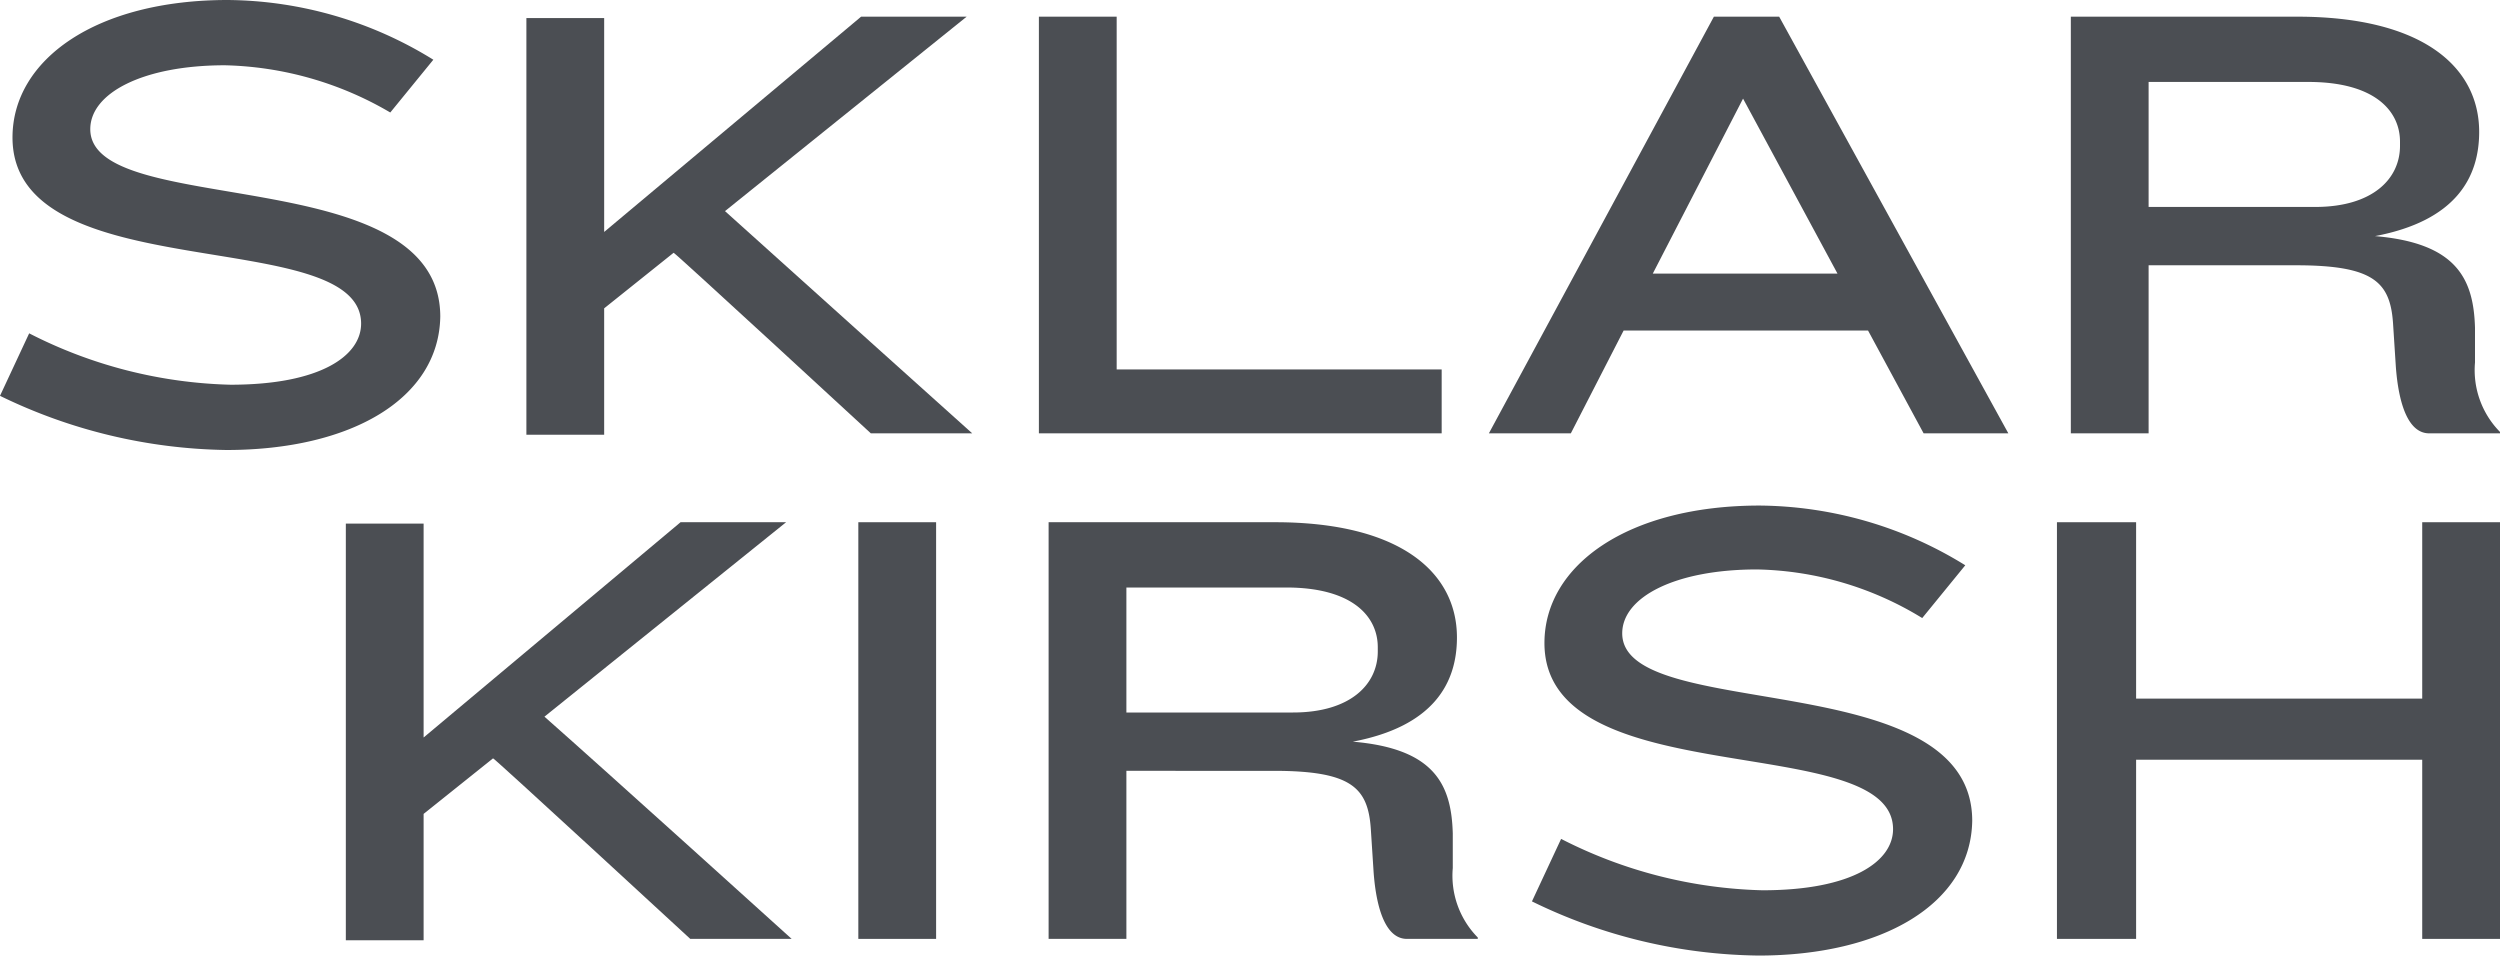 <svg id="d1f57c33-50c2-4c22-bd4a-1758aadcd48a" data-name="Layer 1" xmlns="http://www.w3.org/2000/svg" width="180" height="68.8" viewBox="0 0 180 68.8">
  <title>sk-logo</title>
  <g>
    <g>
      <path d="M16.3,33.7A38.39,38.39,0,0,1,0,29.8l2.1-4.5A33.53,33.53,0,0,0,16.6,29c6.5,0,9.4-2.1,9.4-4.4C26,17.4.9,22.2.9,11.2c0-5.6,6-9.9,15.5-9.9A28.5,28.5,0,0,1,31.2,5.6L28.1,9.4A24.57,24.57,0,0,0,16.2,6c-5.9,0-9.7,2-9.7,4.6,0,6.5,25.2,2.2,25.2,13.5-.1,5.9-6.4,9.6-15.4,9.6" transform="translate(0 -1.3)" style="fill: #4b4e53"/>
      <path d="M62.7,32.5s-14.2-13.1-14.2-13l-5,4v9.1H37.9V2.6h5.6V18L62,2.5h7.6l-17.4,14c4.1,3.7,17.8,16,17.8,16Z" transform="translate(0 -1.3)" style="fill: #4b4e53"/>
    </g>
    <polygon points="74.8 31.2 74.8 1.2 80.4 1.2 80.4 26.6 103.8 26.6 103.8 31.2 74.8 31.2" style="fill: #4b4e53"/>
    <path d="M125.5,8.4,119,21h13.3Zm13,24.1-4-7.4H116.9l-3.8,7.4h-5.9l16.2-30h4.7l16.5,30Z" transform="translate(0 -1.3)" style="fill: #4b4e53"/>
    <g>
      <path d="M172.8,11.5c0-2.2-1.8-4.3-6.6-4.3H154.7v9h12c4.1,0,6.1-2,6.1-4.4Zm2.1,21c-1.5,0-2.2-2.1-2.4-4.8l-.2-3.1c-.2-3-1.4-4.2-7-4.2H154.7V32.5h-5.6V2.5h16.3c9,0,13.1,3.6,13.1,8.3,0,3.3-1.7,6.4-7.5,7.5,5.9.5,7.1,3.1,7.2,6.6v2.5a6.34,6.34,0,0,0,1.8,5v.1Z" transform="translate(0 -1.3)" style="fill: #4b4e53"/>
      <path d="M49.7,68.9s-14.2-13.1-14.2-13l-5,4V69H24.9V39h5.6V54.4L49,38.9h7.6l-17.4,14c4.2,3.7,17.8,16,17.8,16Z" transform="translate(0 -1.3)" style="fill: #4b4e53"/>
    </g>
    <rect x="61.8" y="37.6" width="5.6" height="30" style="fill: #4b4e53"/>
    <g>
      <path d="M99.2,47.9c0-2.2-1.8-4.3-6.6-4.3H81.1v9h12c4.1,0,6.1-2,6.1-4.4Zm2.1,21c-1.5,0-2.2-2.1-2.4-4.8L98.7,61c-.2-3-1.4-4.2-7-4.2H81.1V68.9H75.5v-30H91.8c9,0,13.1,3.6,13.1,8.3,0,3.3-1.7,6.4-7.5,7.5,5.9.5,7.1,3.1,7.2,6.6v2.5a6.34,6.34,0,0,0,1.8,5v.1Z" transform="translate(0 -1.3)" style="fill: #4b4e53"/>
      <path d="M126.6,70.1a38,38,0,0,1-16.3-3.9l2.1-4.5a33.53,33.53,0,0,0,14.5,3.7c6.5,0,9.4-2.1,9.4-4.4,0-7.2-25.1-2.4-25.1-13.4,0-5.6,6-9.9,15.5-9.9A28.5,28.5,0,0,1,141.5,42l-3.1,3.8a23.55,23.55,0,0,0-11.9-3.5c-5.9,0-9.7,2-9.7,4.6,0,6.5,25.2,2.2,25.2,13.5-.1,6-6.5,9.7-15.4,9.7" transform="translate(0 -1.3)" style="fill: #4b4e53"/>
    </g>
    <polygon points="174.4 37.6 174.4 50.3 153.8 50.3 153.8 37.6 148.1 37.6 148.1 67.6 153.8 67.6 153.8 54.7 174.4 54.7 174.4 67.6 180 67.6 180 37.6 174.4 37.6" style="fill: #4b4e53"/>
  </g>
</svg>
